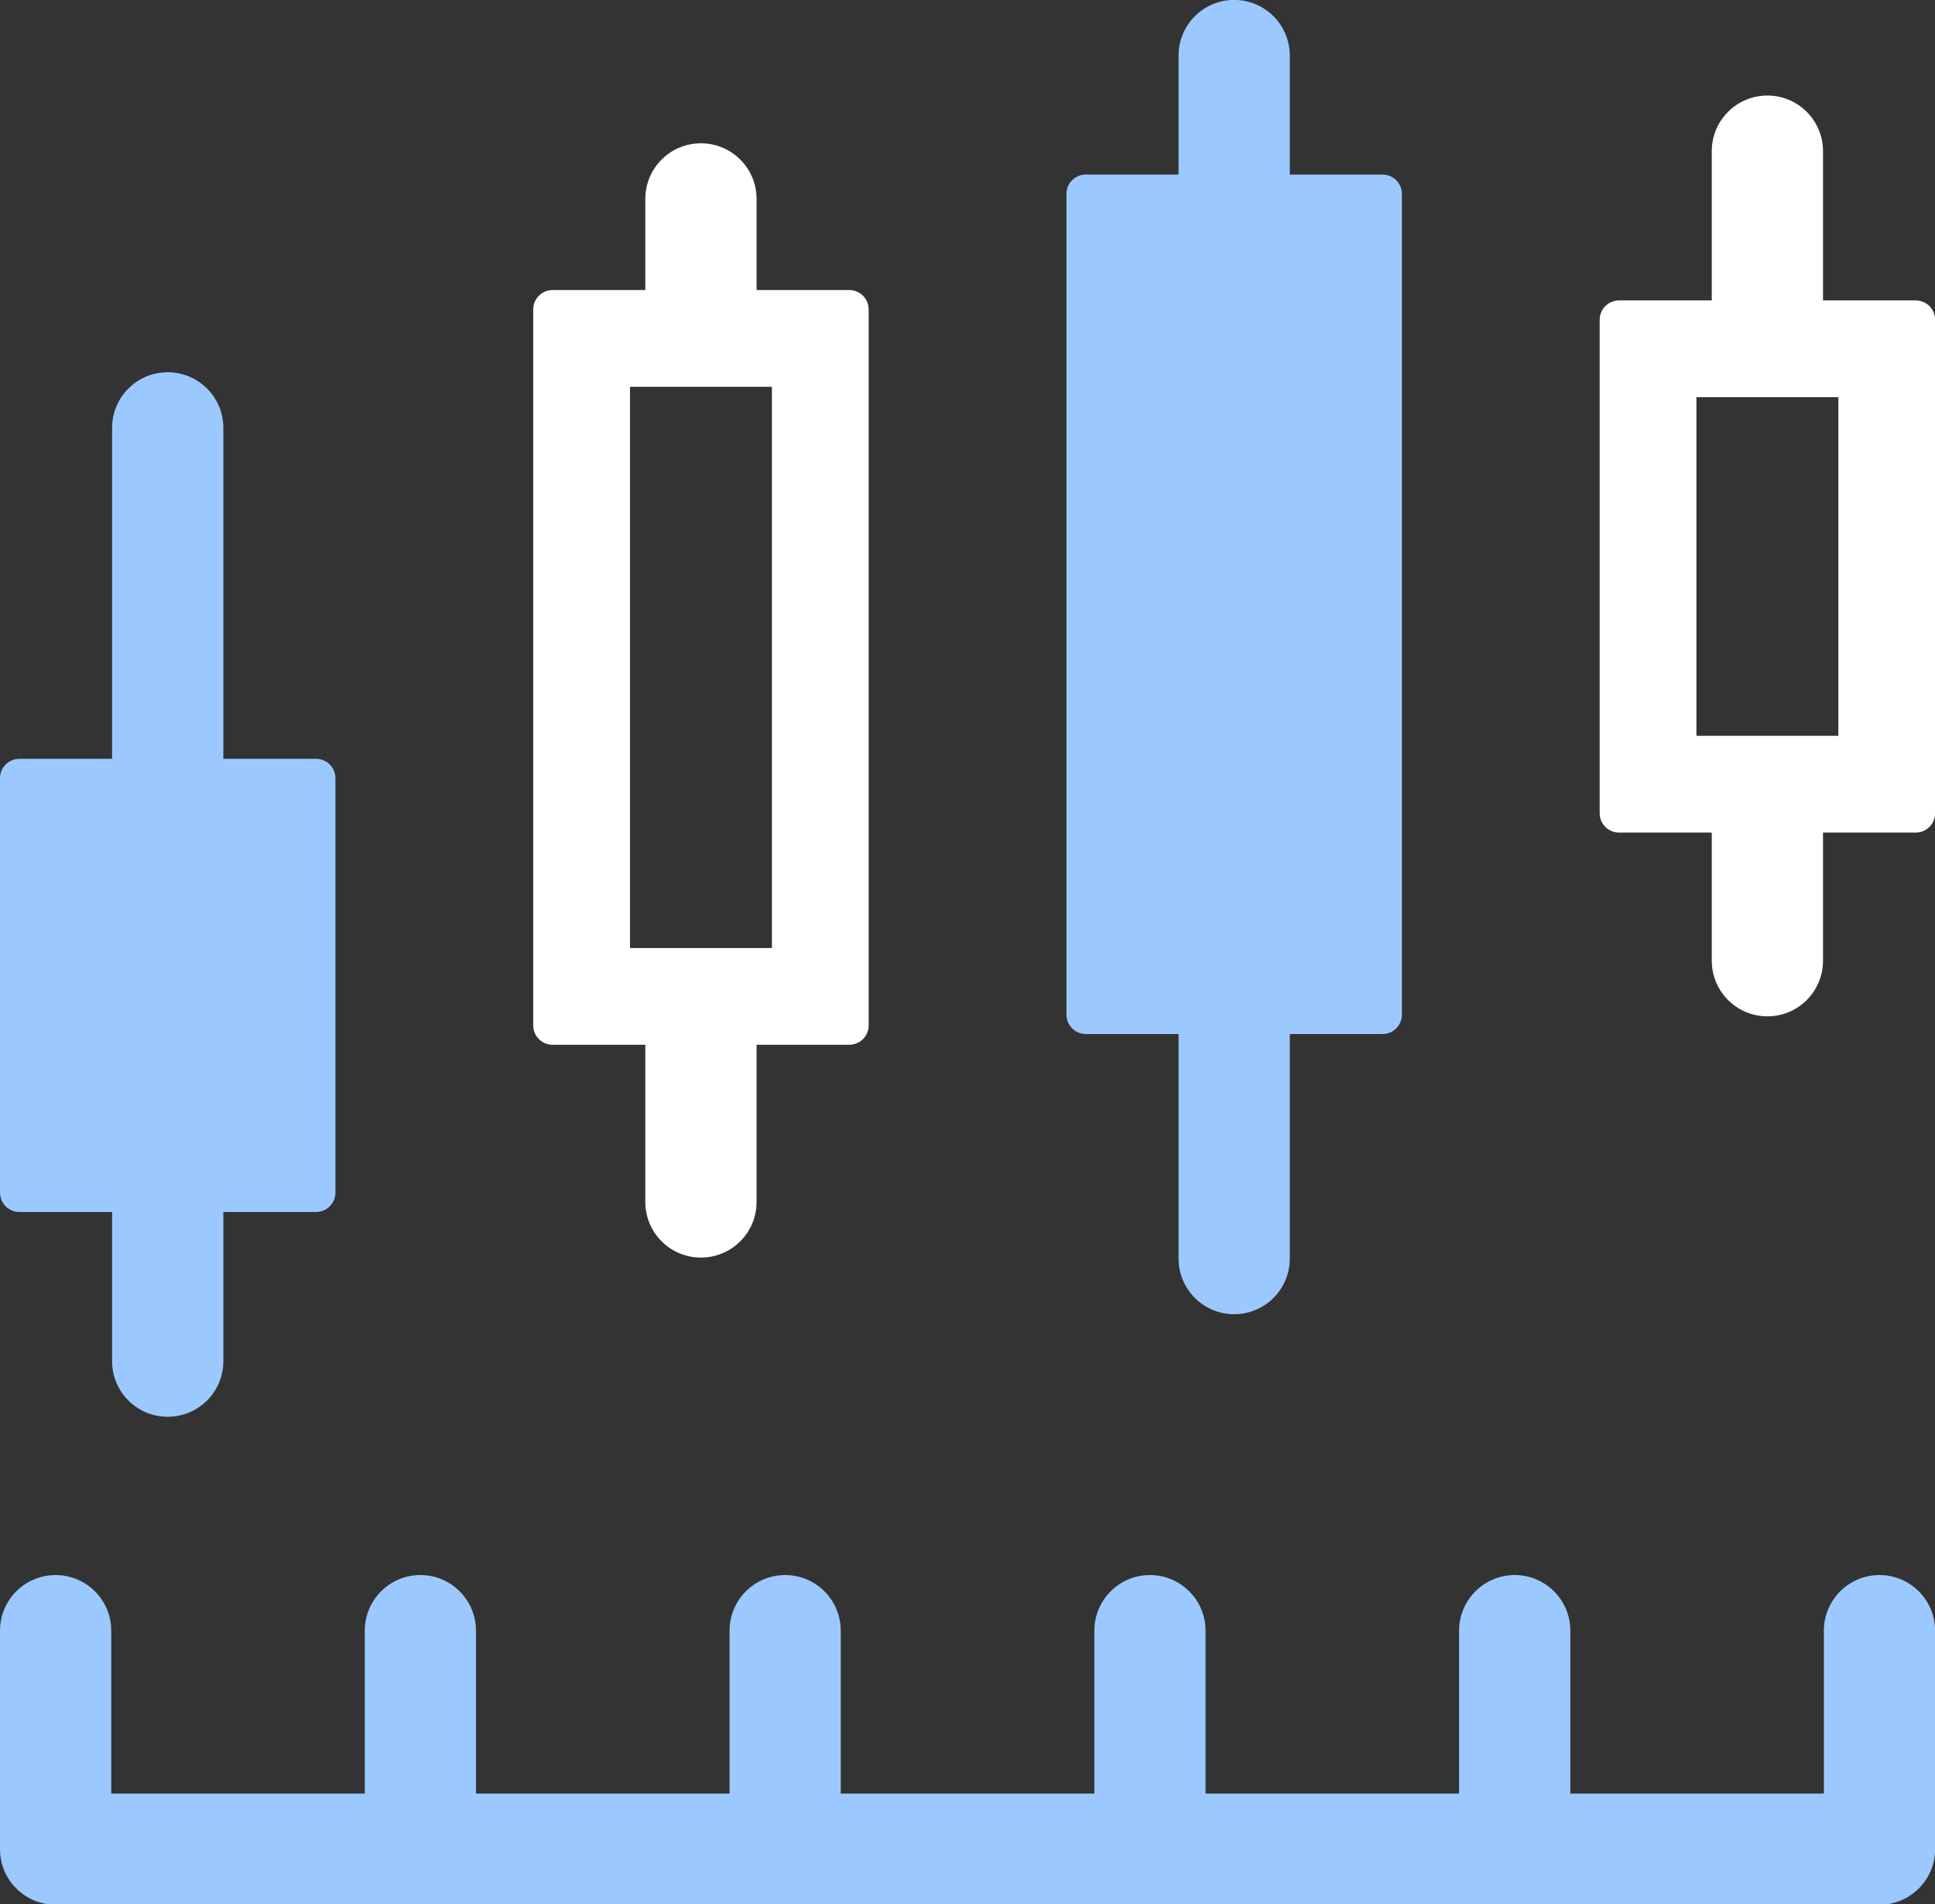 <?xml version="1.0" encoding="UTF-8" standalone="no"?><svg xmlns="http://www.w3.org/2000/svg" xmlns:xlink="http://www.w3.org/1999/xlink" fill="#000000" height="104.7" preserveAspectRatio="xMidYMid meet" version="1" viewBox="0.0 -0.0 106.4 104.7" width="106.4" zoomAndPan="magnify"><rect x="0.0" y="-0.0" width="106.4" height="104.7" fill="#333333" stroke="none"/><defs><clipPath id="a"><path d="M 0 86 L 106.41 86 L 106.41 104.738 L 0 104.738 Z M 0 86"/></clipPath><clipPath id="b"><path d="M 87 5 L 106.41 5 L 106.41 56 L 87 56 Z M 87 5"/></clipPath></defs><g><g clip-path="url(#a)" id="change1_3"><path d="M 100.289 89.668 L 100.289 98.625 L 86.348 98.625 L 86.348 89.668 C 86.348 87.98 84.977 86.609 83.289 86.609 C 81.602 86.609 80.23 87.98 80.23 89.668 L 80.23 98.625 L 66.289 98.625 L 66.289 89.668 C 66.289 87.98 64.922 86.609 63.23 86.609 C 61.543 86.609 60.176 87.98 60.176 89.668 L 60.176 98.625 L 46.23 98.625 L 46.23 89.668 C 46.23 87.98 44.863 86.609 43.172 86.609 C 41.484 86.609 40.117 87.98 40.117 89.668 L 40.117 98.625 L 26.172 98.625 L 26.172 89.668 C 26.172 87.98 24.805 86.609 23.117 86.609 C 21.426 86.609 20.059 87.98 20.059 89.668 L 20.059 98.625 L 6.117 98.625 L 6.117 89.668 C 6.117 87.98 4.746 86.609 3.059 86.609 C 1.367 86.609 0 87.98 0 89.668 L 0 101.684 C 0 103.371 1.367 104.738 3.059 104.738 L 103.348 104.738 C 105.035 104.738 106.406 103.371 106.406 101.684 L 106.406 89.668 C 106.406 87.98 105.035 86.609 103.348 86.609 C 101.66 86.609 100.289 87.98 100.289 89.668" fill="#9bc9ff"/></g><g id="change1_1"><path d="M 76.02 9.598 L 70.922 9.598 L 70.922 3.055 C 70.922 1.367 69.551 -0.004 67.863 -0.004 C 66.176 -0.004 64.805 1.367 64.805 3.055 L 64.805 9.598 L 59.707 9.598 C 59.117 9.598 58.641 10.074 58.641 10.664 L 58.641 55.797 C 58.641 56.383 59.117 56.859 59.707 56.859 L 64.805 56.859 L 64.805 69.207 C 64.805 70.898 66.176 72.266 67.863 72.266 C 69.551 72.266 70.922 70.898 70.922 69.207 L 70.922 56.859 L 76.02 56.859 C 76.609 56.859 77.086 56.383 77.086 55.797 L 77.086 10.664 C 77.086 10.074 76.609 9.598 76.02 9.598" fill="#9bc9ff"/></g><g id="change1_2"><path d="M 17.379 41.727 L 12.281 41.727 L 12.281 23.527 C 12.281 21.84 10.91 20.469 9.223 20.469 C 7.531 20.469 6.164 21.84 6.164 23.527 L 6.164 41.727 L 1.062 41.727 C 0.477 41.727 0 42.203 0 42.789 L 0 65.578 C 0 66.168 0.477 66.645 1.062 66.645 L 6.164 66.645 L 6.164 74.852 C 6.164 76.539 7.531 77.906 9.223 77.906 C 10.91 77.906 12.281 76.539 12.281 74.852 L 12.281 66.645 L 17.379 66.645 C 17.969 66.645 18.445 66.168 18.445 65.578 L 18.445 42.789 C 18.445 42.203 17.969 41.727 17.379 41.727" fill="#9bc9ff"/></g><g id="change2_1"><path d="M 42.445 52.129 L 34.641 52.129 L 34.641 21.27 L 42.445 21.27 Z M 46.699 15.949 L 41.602 15.949 L 41.602 10.938 C 41.602 9.246 40.23 7.879 38.543 7.879 C 36.852 7.879 35.484 9.246 35.484 10.938 L 35.484 15.949 L 30.387 15.949 C 29.797 15.949 29.32 16.426 29.32 17.016 L 29.32 56.383 C 29.32 56.973 29.797 57.449 30.387 57.449 L 35.484 57.449 L 35.484 66.094 C 35.484 67.785 36.852 69.152 38.543 69.152 C 40.23 69.152 41.602 67.785 41.602 66.094 L 41.602 57.449 L 46.699 57.449 C 47.289 57.449 47.766 56.973 47.766 56.383 L 47.766 17.016 C 47.766 16.426 47.289 15.949 46.699 15.949" fill="#ffffff"/></g><g clip-path="url(#b)" id="change2_2"><path d="M 101.086 40.461 L 93.281 40.461 L 93.281 21.84 L 101.086 21.84 Z M 105.34 16.52 L 100.242 16.52 L 100.242 8.312 C 100.242 6.621 98.871 5.254 97.184 5.254 C 95.496 5.254 94.125 6.621 94.125 8.312 L 94.125 16.52 L 89.027 16.52 C 88.438 16.52 87.961 16.996 87.961 17.582 L 87.961 44.715 C 87.961 45.305 88.438 45.781 89.027 45.781 L 94.125 45.781 L 94.125 52.828 C 94.125 54.52 95.496 55.887 97.184 55.887 C 98.871 55.887 100.242 54.52 100.242 52.828 L 100.242 45.781 L 105.34 45.781 C 105.93 45.781 106.406 45.305 106.406 44.715 L 106.406 17.582 C 106.406 16.996 105.93 16.52 105.34 16.52" fill="#ffffff"/></g></g></svg>